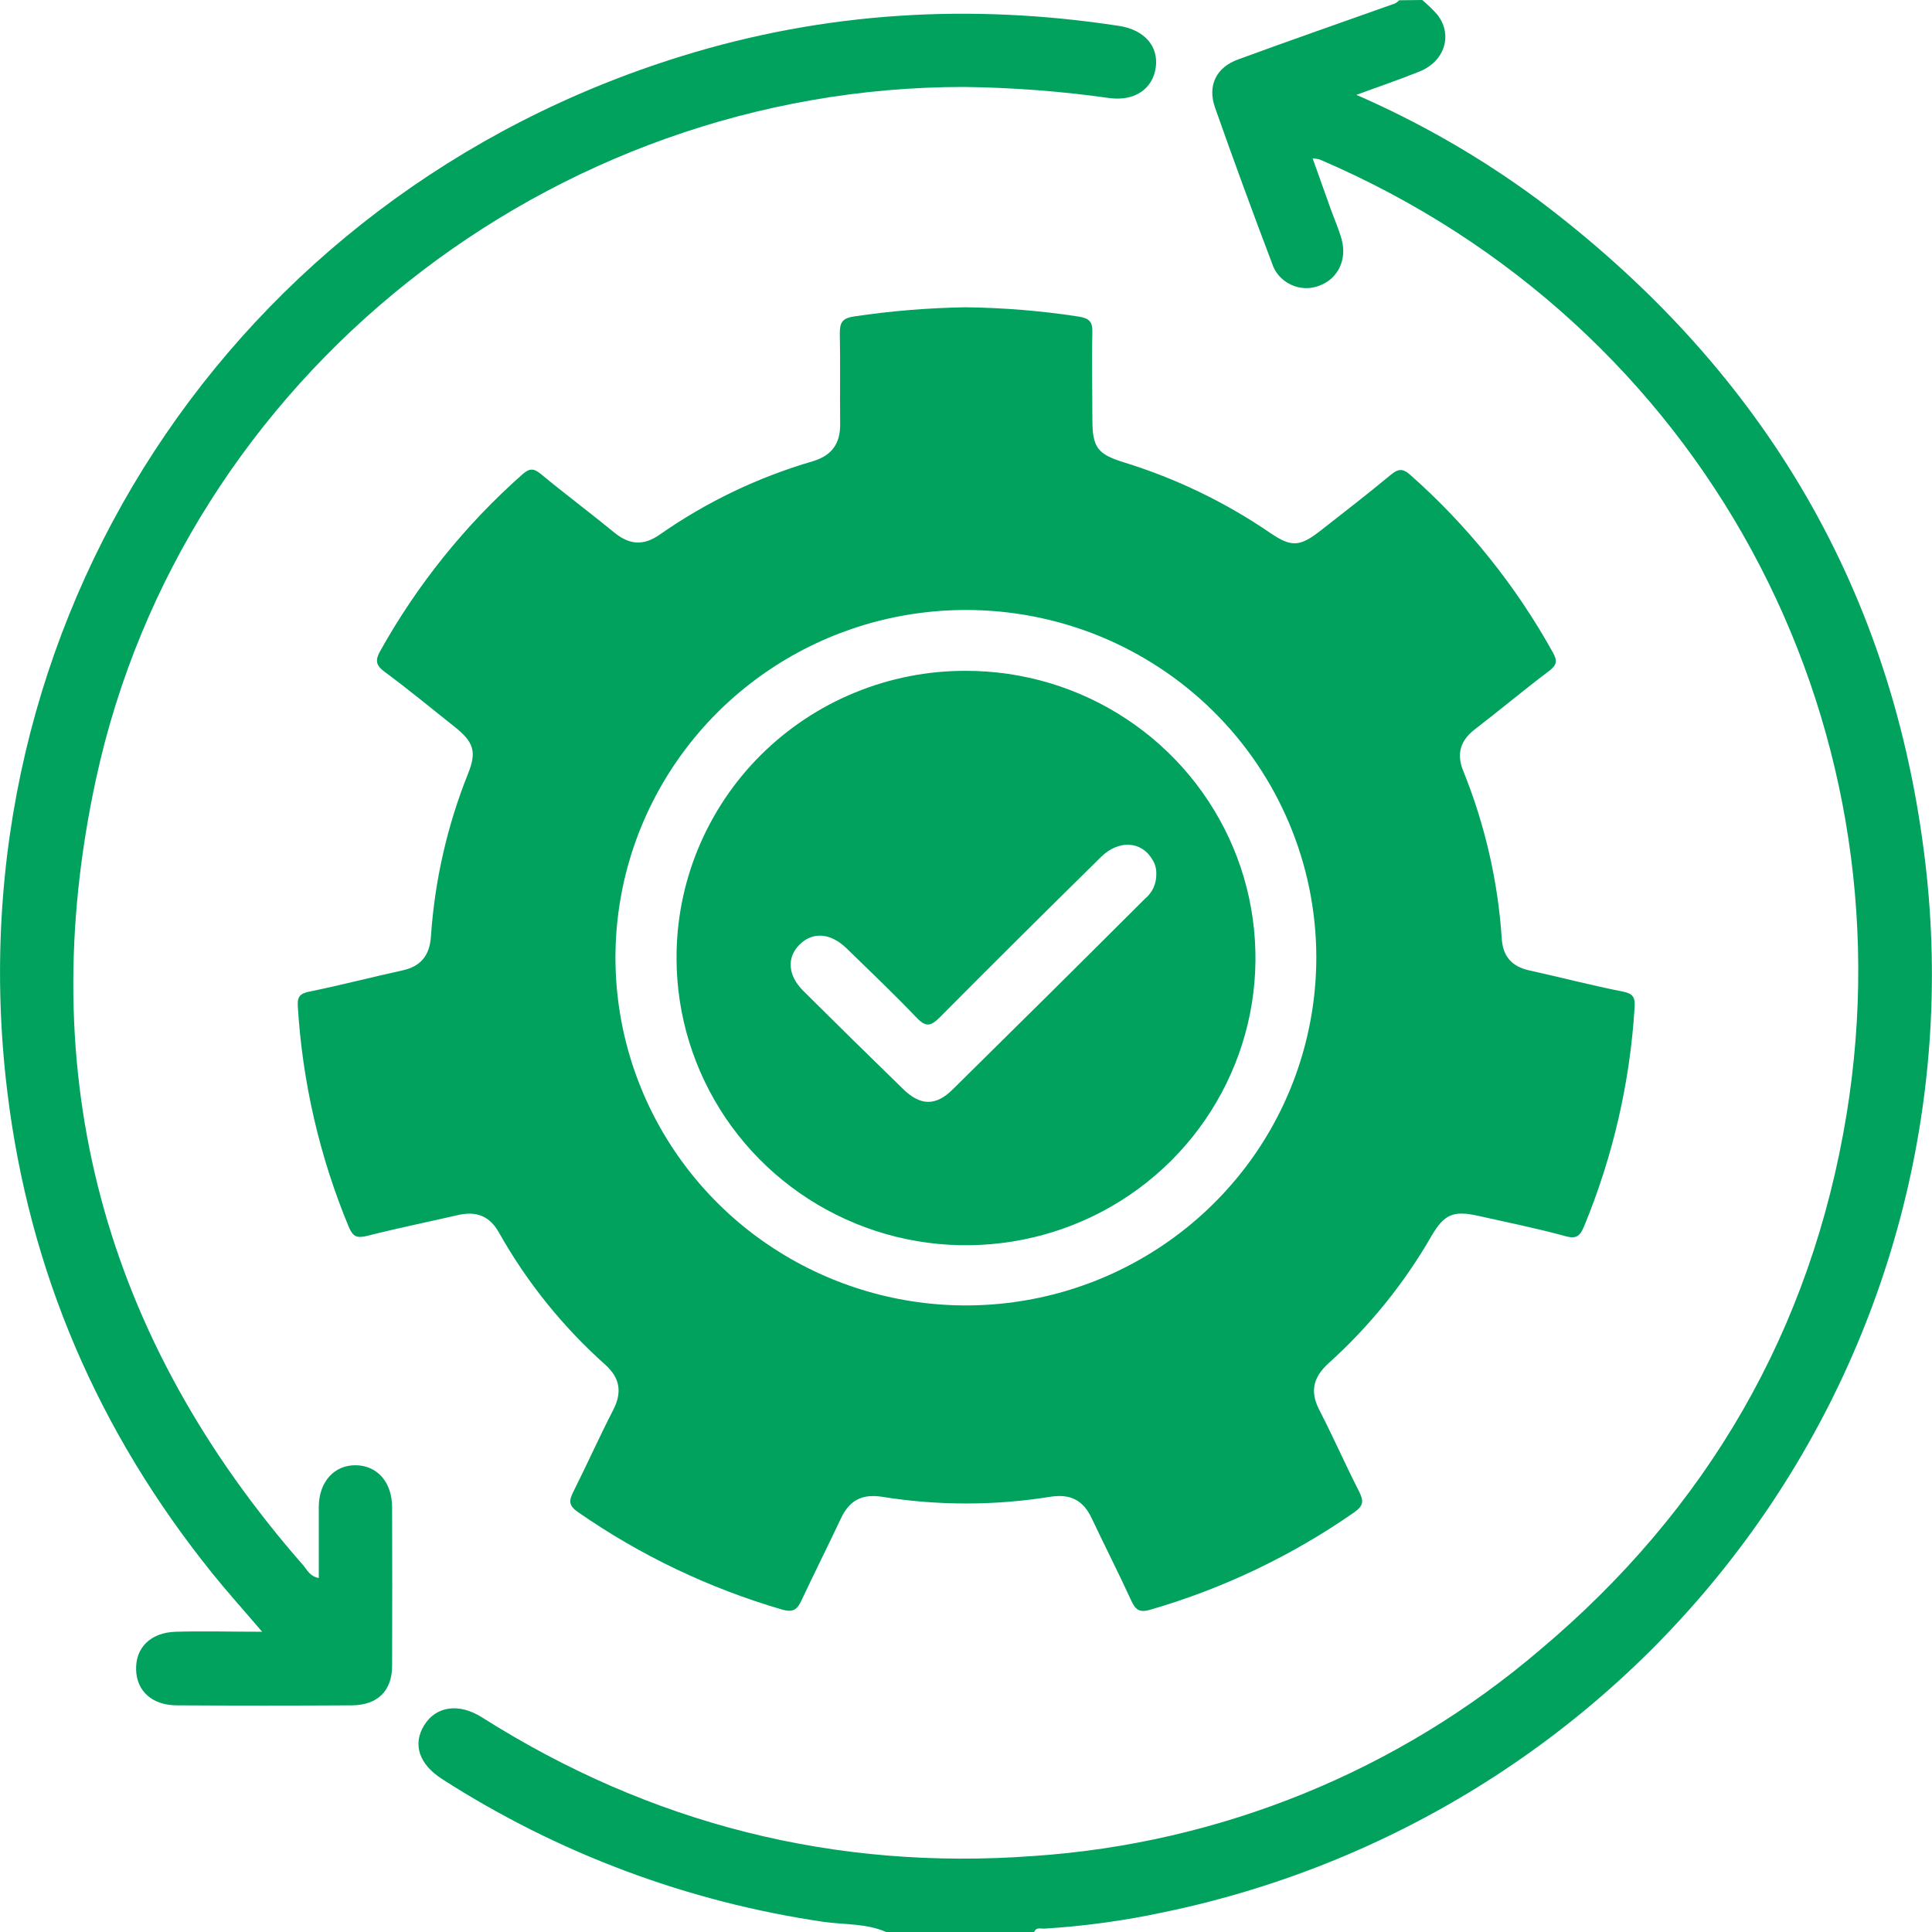 <svg width="22" height="22" viewBox="0 0 22 22" fill="none" xmlns="http://www.w3.org/2000/svg">
<path d="M16.195 0C16.257 0.052 16.315 0.108 16.368 0.168C16.546 0.397 16.452 0.698 16.165 0.814C15.941 0.905 15.711 0.982 15.445 1.08C16.175 1.398 16.867 1.797 17.507 2.269C20.008 4.147 21.517 6.616 21.91 9.712C22.261 12.434 21.566 15.188 19.962 17.423C18.358 19.659 15.963 21.212 13.256 21.774C12.805 21.871 12.347 21.934 11.886 21.962C11.847 21.962 11.798 21.944 11.776 22H10.09C9.865 21.901 9.619 21.918 9.383 21.885C7.833 21.659 6.35 21.104 5.034 20.258C4.772 20.09 4.696 19.863 4.83 19.646C4.964 19.43 5.222 19.387 5.49 19.557C7.407 20.77 9.503 21.301 11.764 21.135C13.895 20.992 15.921 20.168 17.539 18.785C19.445 17.181 20.626 15.142 21.027 12.691C21.763 8.182 19.41 3.693 15.028 1.816C15.002 1.809 14.975 1.805 14.947 1.803C15.02 2.006 15.086 2.193 15.153 2.38C15.194 2.495 15.244 2.606 15.277 2.724C15.342 2.957 15.235 3.174 15.026 3.252C14.973 3.273 14.917 3.283 14.861 3.281C14.805 3.279 14.749 3.265 14.699 3.241C14.648 3.217 14.602 3.183 14.565 3.141C14.528 3.099 14.501 3.05 14.484 2.996C14.261 2.409 14.045 1.819 13.836 1.226C13.748 0.976 13.847 0.767 14.101 0.676C14.694 0.458 15.291 0.251 15.886 0.039C15.903 0.03 15.919 0.018 15.933 0.003L16.195 0Z" fill="#00A25D"/>
<path d="M10.993 3.499C11.425 3.504 11.857 3.539 12.284 3.605C12.4 3.624 12.442 3.662 12.439 3.78C12.431 4.109 12.439 4.439 12.439 4.768C12.439 5.098 12.496 5.17 12.798 5.265C13.39 5.447 13.951 5.718 14.462 6.067C14.705 6.233 14.801 6.228 15.039 6.041C15.306 5.833 15.572 5.626 15.832 5.411C15.918 5.339 15.97 5.327 16.063 5.411C16.715 5.989 17.263 6.672 17.684 7.432C17.737 7.527 17.726 7.574 17.64 7.64C17.352 7.857 17.078 8.087 16.793 8.306C16.627 8.434 16.584 8.587 16.662 8.778C16.909 9.389 17.058 10.035 17.101 10.692C17.115 10.892 17.216 11.005 17.409 11.049C17.767 11.128 18.123 11.221 18.483 11.292C18.592 11.314 18.62 11.354 18.614 11.464C18.562 12.322 18.368 13.165 18.04 13.96C17.994 14.071 17.954 14.114 17.821 14.075C17.495 13.986 17.163 13.919 16.833 13.845C16.548 13.782 16.446 13.826 16.3 14.075C15.989 14.616 15.593 15.105 15.128 15.524C14.955 15.681 14.913 15.844 15.024 16.057C15.181 16.361 15.319 16.676 15.475 16.982C15.527 17.086 15.533 17.142 15.422 17.22C14.714 17.714 13.93 18.089 13.099 18.33C12.984 18.364 12.933 18.338 12.885 18.233C12.739 17.915 12.58 17.603 12.43 17.286C12.334 17.084 12.19 17.008 11.96 17.044C11.326 17.146 10.678 17.146 10.043 17.044C9.812 17.008 9.671 17.088 9.576 17.29C9.43 17.6 9.276 17.906 9.13 18.217C9.082 18.319 9.042 18.368 8.905 18.328C8.075 18.086 7.29 17.711 6.581 17.218C6.465 17.138 6.483 17.079 6.532 16.98C6.686 16.673 6.826 16.36 6.983 16.055C7.087 15.852 7.059 15.689 6.891 15.539C6.407 15.107 5.999 14.599 5.682 14.036C5.574 13.843 5.42 13.788 5.211 13.837C4.868 13.916 4.522 13.986 4.181 14.073C4.065 14.101 4.02 14.085 3.972 13.972C3.639 13.171 3.443 12.321 3.391 11.456C3.384 11.345 3.42 11.313 3.526 11.291C3.879 11.219 4.227 11.128 4.579 11.051C4.794 11.005 4.892 10.879 4.907 10.665C4.95 10.029 5.092 9.404 5.329 8.812C5.431 8.559 5.395 8.45 5.175 8.275C4.91 8.065 4.65 7.849 4.378 7.649C4.272 7.57 4.274 7.512 4.333 7.407C4.754 6.654 5.299 5.977 5.946 5.404C6.025 5.334 6.073 5.327 6.158 5.397C6.435 5.626 6.723 5.841 7.001 6.069C7.174 6.208 7.333 6.213 7.512 6.088C8.042 5.717 8.63 5.435 9.253 5.253C9.473 5.188 9.569 5.051 9.567 4.829C9.563 4.485 9.57 4.141 9.563 3.797C9.563 3.676 9.588 3.625 9.722 3.604C10.143 3.541 10.567 3.506 10.993 3.499ZM10.993 6.946C10.203 6.947 9.432 7.18 8.776 7.617C8.12 8.053 7.61 8.673 7.309 9.397C7.008 10.122 6.931 10.919 7.087 11.687C7.243 12.455 7.625 13.16 8.184 13.712C8.744 14.265 9.457 14.64 10.231 14.791C11.006 14.942 11.809 14.861 12.537 14.559C13.266 14.256 13.887 13.747 14.324 13.094C14.76 12.441 14.991 11.674 14.989 10.89C14.987 10.371 14.883 9.857 14.681 9.378C14.48 8.899 14.185 8.463 13.814 8.097C13.443 7.731 13.003 7.441 12.519 7.243C12.035 7.046 11.517 6.945 10.993 6.946L10.993 6.946Z" fill="#00A25D"/>
<path d="M3.63 17.969C3.63 17.693 3.63 17.424 3.63 17.155C3.633 16.872 3.807 16.682 4.051 16.685C4.295 16.688 4.464 16.876 4.465 17.163C4.467 17.765 4.467 18.366 4.465 18.967C4.465 19.254 4.3 19.417 4.006 19.419C3.343 19.423 2.679 19.423 2.015 19.419C1.735 19.419 1.558 19.259 1.55 19.017C1.541 18.763 1.714 18.589 2.003 18.581C2.316 18.572 2.63 18.581 2.985 18.581C2.775 18.335 2.59 18.13 2.417 17.915C1.118 16.301 0.33 14.476 0.082 12.421C-0.559 7.121 2.63 2.227 7.763 0.639C9.394 0.134 11.055 0.036 12.743 0.295C13.032 0.339 13.194 0.528 13.161 0.767C13.128 1.005 12.93 1.155 12.636 1.117C12.086 1.039 11.532 0.997 10.977 0.99C6.264 0.99 2.083 4.297 1.093 8.872C0.366 12.236 1.18 15.233 3.457 17.829C3.499 17.88 3.531 17.951 3.63 17.969Z" fill="#00A25D"/>
<path d="M10.996 7.639C11.648 7.638 12.286 7.829 12.828 8.188C13.37 8.546 13.793 9.057 14.044 9.654C14.294 10.251 14.36 10.909 14.234 11.543C14.107 12.178 13.794 12.761 13.334 13.219C12.874 13.677 12.287 13.989 11.648 14.116C11.009 14.243 10.346 14.18 9.744 13.933C9.141 13.686 8.626 13.268 8.263 12.731C7.9 12.193 7.705 11.561 7.704 10.915C7.702 10.485 7.786 10.059 7.951 9.661C8.116 9.263 8.358 8.902 8.664 8.597C8.97 8.293 9.333 8.051 9.734 7.887C10.134 7.722 10.563 7.638 10.996 7.639ZM13.167 9.952C13.169 9.895 13.154 9.838 13.123 9.789C12.999 9.577 12.74 9.56 12.539 9.757C11.923 10.363 11.311 10.971 10.704 11.582C10.602 11.684 10.545 11.702 10.437 11.588C10.179 11.318 9.908 11.06 9.64 10.799C9.458 10.622 9.256 10.608 9.107 10.754C8.957 10.9 8.969 11.105 9.146 11.282C9.523 11.657 9.902 12.03 10.284 12.401C10.48 12.593 10.655 12.597 10.848 12.406C11.58 11.685 12.309 10.962 13.037 10.235C13.079 10.201 13.112 10.158 13.135 10.109C13.157 10.06 13.168 10.006 13.167 9.952Z" fill="#00A25D"/>
</svg>
